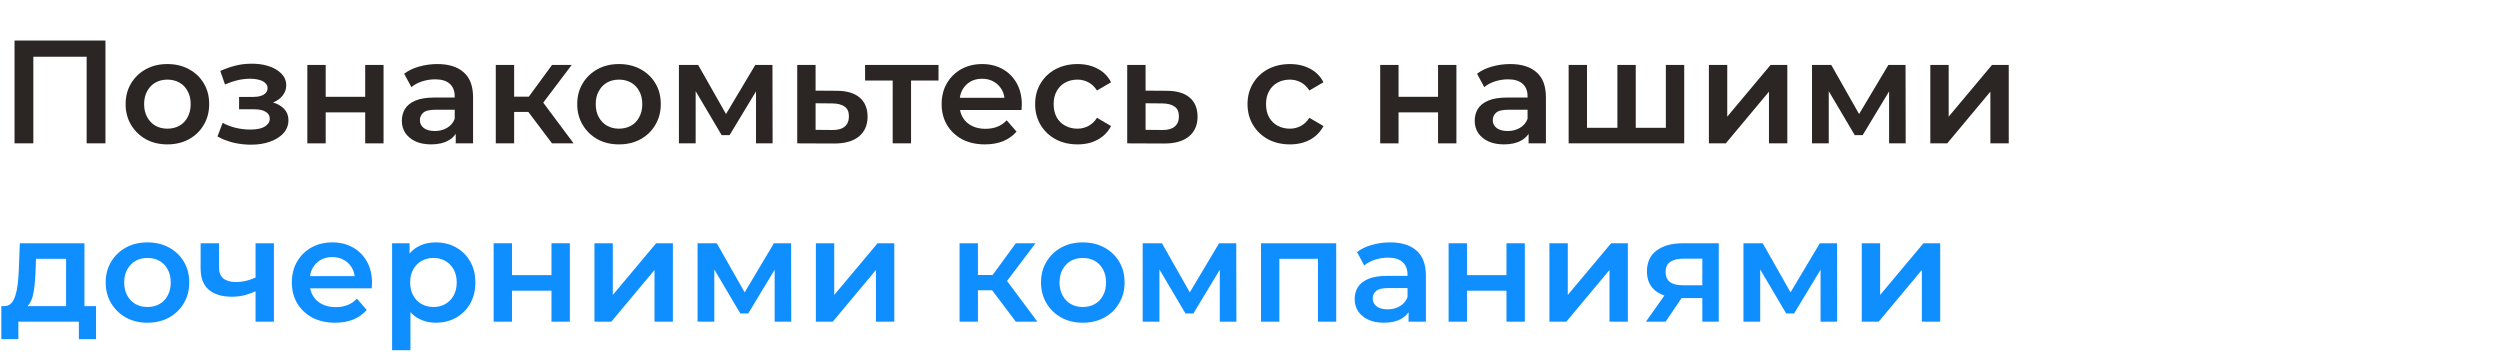 <svg width="715" height="102" viewBox="0 0 715 102" fill="none" xmlns="http://www.w3.org/2000/svg">
<path d="M532.467 92V69.572H537.717V84.356L550.107 69.572H554.895V92H549.645V77.216L537.297 92H532.467Z" fill="#0F8EFF"/>
<path d="M498.629 92V69.572H504.131L513.161 85.49H510.977L520.469 69.572H525.383L525.425 92H520.679V75.2L521.519 75.746L513.119 89.648H510.851L502.409 75.368L503.417 75.116V92H498.629Z" fill="#0F8EFF"/>
<path d="M486.862 92V84.356L487.618 85.238H480.898C477.818 85.238 475.396 84.594 473.632 83.306C471.896 81.99 471.028 80.1 471.028 77.636C471.028 75.004 471.952 73.002 473.8 71.63C475.676 70.258 478.168 69.572 481.276 69.572H491.566V92H486.862ZM470.734 92L476.782 83.432H482.158L476.362 92H470.734ZM486.862 82.676V72.596L487.618 73.982H481.444C479.82 73.982 478.56 74.29 477.664 74.906C476.796 75.494 476.362 76.46 476.362 77.804C476.362 80.324 478 81.584 481.276 81.584H487.618L486.862 82.676Z" fill="#0F8EFF"/>
<path d="M443.135 92V69.572H448.385V84.356L460.775 69.572H465.563V92H460.313V77.216L447.965 92H443.135Z" fill="#0F8EFF"/>
<path d="M414.301 92V69.572H419.551V78.686H430.849V69.572H436.099V92H430.849V83.138H419.551V92H414.301Z" fill="#0F8EFF"/>
<path d="M402.848 92V87.464L402.554 86.498V78.56C402.554 77.02 402.092 75.83 401.168 74.99C400.244 74.122 398.844 73.688 396.968 73.688C395.708 73.688 394.462 73.884 393.23 74.276C392.026 74.668 391.004 75.214 390.164 75.914L388.106 72.092C389.31 71.168 390.738 70.482 392.39 70.034C394.07 69.558 395.806 69.32 397.598 69.32C400.846 69.32 403.352 70.104 405.116 71.672C406.908 73.212 407.804 75.606 407.804 78.854V92H402.848ZM395.792 92.294C394.112 92.294 392.642 92.014 391.382 91.454C390.122 90.866 389.142 90.068 388.442 89.06C387.77 88.024 387.434 86.862 387.434 85.574C387.434 84.314 387.728 83.18 388.316 82.172C388.932 81.164 389.926 80.366 391.298 79.778C392.67 79.19 394.49 78.896 396.758 78.896H403.268V82.382H397.136C395.344 82.382 394.14 82.676 393.524 83.264C392.908 83.824 392.6 84.524 392.6 85.364C392.6 86.316 392.978 87.072 393.734 87.632C394.49 88.192 395.54 88.472 396.884 88.472C398.172 88.472 399.32 88.178 400.328 87.59C401.364 87.002 402.106 86.134 402.554 84.986L403.436 88.136C402.932 89.452 402.022 90.474 400.706 91.202C399.418 91.93 397.78 92.294 395.792 92.294Z" fill="#0F8EFF"/>
<path d="M360.652 92V69.572H382.156V92H376.948V72.806L378.166 74.024H364.684L365.902 72.806V92H360.652Z" fill="#0F8EFF"/>
<path d="M326.814 92V69.572H332.316L341.346 85.49H339.162L348.654 69.572H353.568L353.61 92H348.864V75.2L349.704 75.746L341.304 89.648H339.036L330.594 75.368L331.602 75.116V92H326.814Z" fill="#0F8EFF"/>
<path d="M309.658 92.294C307.362 92.294 305.318 91.804 303.526 90.824C301.734 89.816 300.32 88.444 299.284 86.708C298.248 84.972 297.73 82.998 297.73 80.786C297.73 78.546 298.248 76.572 299.284 74.864C300.32 73.128 301.734 71.77 303.526 70.79C305.318 69.81 307.362 69.32 309.658 69.32C311.982 69.32 314.04 69.81 315.832 70.79C317.652 71.77 319.066 73.114 320.074 74.822C321.11 76.53 321.628 78.518 321.628 80.786C321.628 82.998 321.11 84.972 320.074 86.708C319.066 88.444 317.652 89.816 315.832 90.824C314.04 91.804 311.982 92.294 309.658 92.294ZM309.658 87.8C310.946 87.8 312.094 87.52 313.102 86.96C314.11 86.4 314.894 85.588 315.454 84.524C316.042 83.46 316.336 82.214 316.336 80.786C316.336 79.33 316.042 78.084 315.454 77.048C314.894 75.984 314.11 75.172 313.102 74.612C312.094 74.052 310.96 73.772 309.7 73.772C308.412 73.772 307.264 74.052 306.256 74.612C305.276 75.172 304.492 75.984 303.904 77.048C303.316 78.084 303.022 79.33 303.022 80.786C303.022 82.214 303.316 83.46 303.904 84.524C304.492 85.588 305.276 86.4 306.256 86.96C307.264 87.52 308.398 87.8 309.658 87.8Z" fill="#0F8EFF"/>
<path d="M290.523 92L282.417 81.248L286.701 78.602L296.697 92H290.523ZM274.438 92V69.572H279.688V92H274.438ZM278.133 83.012V78.644H285.735V83.012H278.133ZM287.205 81.416L282.291 80.828L290.523 69.572H296.151L287.205 81.416Z" fill="#0F8EFF"/>
<path d="M233.34 92V69.572H238.59V84.356L250.98 69.572H255.768V92H250.518V77.216L238.17 92H233.34Z" fill="#0F8EFF"/>
<path d="M199.502 92V69.572H205.004L214.034 85.49H211.85L221.342 69.572H226.256L226.298 92H221.552V75.2L222.392 75.746L213.992 89.648H211.724L203.282 75.368L204.29 75.116V92H199.502Z" fill="#0F8EFF"/>
<path d="M170.012 92V69.572H175.262V84.356L187.652 69.572H192.44V92H187.19V77.216L174.842 92H170.012Z" fill="#0F8EFF"/>
<path d="M141.178 92V69.572H146.428V78.686H157.726V69.572H162.976V92H157.726V83.138H146.428V92H141.178Z" fill="#0F8EFF"/>
<path d="M124.571 92.294C122.751 92.294 121.085 91.874 119.573 91.034C118.089 90.194 116.899 88.934 116.003 87.254C115.135 85.546 114.701 83.39 114.701 80.786C114.701 78.154 115.121 75.998 115.961 74.318C116.829 72.638 118.005 71.392 119.489 70.58C120.973 69.74 122.667 69.32 124.571 69.32C126.783 69.32 128.729 69.796 130.409 70.748C132.117 71.7 133.461 73.03 134.441 74.738C135.449 76.446 135.953 78.462 135.953 80.786C135.953 83.11 135.449 85.14 134.441 86.876C133.461 88.584 132.117 89.914 130.409 90.866C128.729 91.818 126.783 92.294 124.571 92.294ZM112.139 100.148V69.572H117.137V74.864L116.969 80.828L117.389 86.792V100.148H112.139ZM123.983 87.8C125.243 87.8 126.363 87.52 127.343 86.96C128.351 86.4 129.149 85.588 129.737 84.524C130.325 83.46 130.619 82.214 130.619 80.786C130.619 79.33 130.325 78.084 129.737 77.048C129.149 75.984 128.351 75.172 127.343 74.612C126.363 74.052 125.243 73.772 123.983 73.772C122.723 73.772 121.589 74.052 120.581 74.612C119.573 75.172 118.775 75.984 118.187 77.048C117.599 78.084 117.305 79.33 117.305 80.786C117.305 82.214 117.599 83.46 118.187 84.524C118.775 85.588 119.573 86.4 120.581 86.96C121.589 87.52 122.723 87.8 123.983 87.8Z" fill="#0F8EFF"/>
<path d="M95.855 92.294C93.363 92.294 91.179 91.804 89.303 90.824C87.455 89.816 86.013 88.444 84.977 86.708C83.969 84.972 83.465 82.998 83.465 80.786C83.465 78.546 83.955 76.572 84.935 74.864C85.943 73.128 87.315 71.77 89.051 70.79C90.815 69.81 92.817 69.32 95.057 69.32C97.241 69.32 99.187 69.796 100.895 70.748C102.603 71.7 103.947 73.044 104.927 74.78C105.907 76.516 106.397 78.56 106.397 80.912C106.397 81.136 106.383 81.388 106.355 81.668C106.355 81.948 106.341 82.214 106.313 82.466H87.623V78.98H103.541L101.483 80.072C101.511 78.784 101.245 77.65 100.685 76.67C100.125 75.69 99.355 74.92 98.375 74.36C97.423 73.8 96.317 73.52 95.057 73.52C93.769 73.52 92.635 73.8 91.655 74.36C90.703 74.92 89.947 75.704 89.387 76.712C88.855 77.692 88.589 78.854 88.589 80.198V81.038C88.589 82.382 88.897 83.572 89.513 84.608C90.129 85.644 90.997 86.442 92.117 87.002C93.237 87.562 94.525 87.842 95.981 87.842C97.241 87.842 98.375 87.646 99.383 87.254C100.391 86.862 101.287 86.246 102.071 85.406L104.885 88.64C103.877 89.816 102.603 90.726 101.063 91.37C99.551 91.986 97.815 92.294 95.855 92.294Z" fill="#0F8EFF"/>
<path d="M73.465 83.138C72.401 83.642 71.267 84.062 70.063 84.398C68.887 84.706 67.641 84.86 66.325 84.86C63.497 84.86 61.299 84.202 59.731 82.886C58.163 81.57 57.379 79.526 57.379 76.754V69.572H62.629V76.418C62.629 77.902 63.049 78.98 63.889 79.652C64.757 80.324 65.947 80.66 67.459 80.66C68.467 80.66 69.475 80.534 70.483 80.282C71.491 80.03 72.485 79.68 73.465 79.232V83.138ZM73.087 92V69.572H78.337V92H73.087Z" fill="#0F8EFF"/>
<path d="M42.155 92.294C39.859 92.294 37.815 91.804 36.023 90.824C34.231 89.816 32.817 88.444 31.781 86.708C30.745 84.972 30.227 82.998 30.227 80.786C30.227 78.546 30.745 76.572 31.781 74.864C32.817 73.128 34.231 71.77 36.023 70.79C37.815 69.81 39.859 69.32 42.155 69.32C44.479 69.32 46.537 69.81 48.329 70.79C50.149 71.77 51.563 73.114 52.571 74.822C53.607 76.53 54.125 78.518 54.125 80.786C54.125 82.998 53.607 84.972 52.571 86.708C51.563 88.444 50.149 89.816 48.329 90.824C46.537 91.804 44.479 92.294 42.155 92.294ZM42.155 87.8C43.443 87.8 44.591 87.52 45.599 86.96C46.607 86.4 47.391 85.588 47.951 84.524C48.539 83.46 48.833 82.214 48.833 80.786C48.833 79.33 48.539 78.084 47.951 77.048C47.391 75.984 46.607 75.172 45.599 74.612C44.591 74.052 43.457 73.772 42.197 73.772C40.909 73.772 39.761 74.052 38.753 74.612C37.773 75.172 36.989 75.984 36.401 77.048C35.813 78.084 35.519 79.33 35.519 80.786C35.519 82.214 35.813 83.46 36.401 84.524C36.989 85.588 37.773 86.4 38.753 86.96C39.761 87.52 40.895 87.8 42.155 87.8Z" fill="#0F8EFF"/>
<path d="M18.901 89.564V74.024H10.291L10.165 77.636C10.109 78.924 10.025 80.17 9.913 81.374C9.801 82.55 9.619 83.642 9.367 84.65C9.115 85.63 8.751 86.442 8.275 87.086C7.799 87.73 7.169 88.15 6.385 88.346L1.177 87.548C2.017 87.548 2.689 87.282 3.193 86.75C3.725 86.19 4.131 85.434 4.411 84.482C4.719 83.502 4.943 82.396 5.083 81.164C5.223 79.904 5.321 78.602 5.377 77.258L5.671 69.572H24.151V89.564H18.901ZM0.379 96.998V87.548H27.469V96.998H22.555V92H5.251V96.998H0.379Z" fill="#0F8EFF"/>
<path d="M552.072 41V18.572H557.322V33.356L569.712 18.572H574.5V41H569.25V26.216L556.902 41H552.072Z" fill="#2B2523"/>
<path d="M518.234 41V18.572H523.736L532.766 34.49H530.582L540.074 18.572H544.988L545.03 41H540.284V24.2L541.124 24.746L532.724 38.648H530.456L522.014 24.368L523.022 24.116V41H518.234Z" fill="#2B2523"/>
<path d="M488.744 41V18.572H493.994V33.356L506.384 18.572H511.172V41H505.922V26.216L493.574 41H488.744Z" fill="#2B2523"/>
<path d="M463.709 36.548L462.575 37.808V18.572H467.825V37.808L466.565 36.548H477.653L476.435 37.808V18.572H481.685V41H448.631V18.572H453.881V37.808L452.663 36.548H463.709Z" fill="#2B2523"/>
<path d="M437.178 41V36.464L436.884 35.498V27.56C436.884 26.02 436.422 24.83 435.498 23.99C434.574 23.122 433.174 22.688 431.298 22.688C430.038 22.688 428.792 22.884 427.56 23.276C426.356 23.668 425.334 24.214 424.494 24.914L422.436 21.092C423.64 20.168 425.068 19.482 426.72 19.034C428.4 18.558 430.136 18.32 431.928 18.32C435.176 18.32 437.682 19.104 439.446 20.672C441.238 22.212 442.134 24.606 442.134 27.854V41H437.178ZM430.122 41.294C428.442 41.294 426.972 41.014 425.712 40.454C424.452 39.866 423.472 39.068 422.772 38.06C422.1 37.024 421.764 35.862 421.764 34.574C421.764 33.314 422.058 32.18 422.646 31.172C423.262 30.164 424.256 29.366 425.628 28.778C427 28.19 428.82 27.896 431.088 27.896H437.598V31.382H431.466C429.674 31.382 428.47 31.676 427.854 32.264C427.238 32.824 426.93 33.524 426.93 34.364C426.93 35.316 427.308 36.072 428.064 36.632C428.82 37.192 429.87 37.472 431.214 37.472C432.502 37.472 433.65 37.178 434.658 36.59C435.694 36.002 436.436 35.134 436.884 33.986L437.766 37.136C437.262 38.452 436.352 39.474 435.036 40.202C433.748 40.93 432.11 41.294 430.122 41.294Z" fill="#2B2523"/>
<path d="M394.736 41V18.572H399.986V27.686H411.284V18.572H416.534V41H411.284V32.138H399.986V41H394.736Z" fill="#2B2523"/>
<path d="M368.931 41.294C366.579 41.294 364.479 40.804 362.631 39.824C360.811 38.816 359.383 37.444 358.347 35.708C357.311 33.972 356.793 31.998 356.793 29.786C356.793 27.546 357.311 25.572 358.347 23.864C359.383 22.128 360.811 20.77 362.631 19.79C364.479 18.81 366.579 18.32 368.931 18.32C371.115 18.32 373.033 18.768 374.685 19.664C376.365 20.532 377.639 21.82 378.507 23.528L374.475 25.88C373.803 24.816 372.977 24.032 371.997 23.528C371.045 23.024 370.009 22.772 368.889 22.772C367.601 22.772 366.439 23.052 365.403 23.612C364.367 24.172 363.555 24.984 362.967 26.048C362.379 27.084 362.085 28.33 362.085 29.786C362.085 31.242 362.379 32.502 362.967 33.566C363.555 34.602 364.367 35.4 365.403 35.96C366.439 36.52 367.601 36.8 368.889 36.8C370.009 36.8 371.045 36.548 371.997 36.044C372.977 35.54 373.803 34.756 374.475 33.692L378.507 36.044C377.639 37.724 376.365 39.026 374.685 39.95C373.033 40.846 371.115 41.294 368.931 41.294Z" fill="#2B2523"/>
<path d="M333.641 25.964C336.525 25.964 338.723 26.608 340.235 27.896C341.747 29.184 342.503 31.004 342.503 33.356C342.503 35.792 341.663 37.696 339.983 39.068C338.303 40.412 335.937 41.07 332.885 41.042L322.385 41V18.572H327.635V25.922L333.641 25.964ZM332.423 37.178C333.963 37.206 335.139 36.884 335.951 36.212C336.763 35.54 337.169 34.56 337.169 33.272C337.169 31.984 336.763 31.06 335.951 30.5C335.167 29.912 333.991 29.604 332.423 29.576L327.635 29.534V37.136L332.423 37.178Z" fill="#2B2523"/>
<path d="M308.187 41.294C305.835 41.294 303.735 40.804 301.887 39.824C300.067 38.816 298.639 37.444 297.603 35.708C296.567 33.972 296.049 31.998 296.049 29.786C296.049 27.546 296.567 25.572 297.603 23.864C298.639 22.128 300.067 20.77 301.887 19.79C303.735 18.81 305.835 18.32 308.187 18.32C310.371 18.32 312.289 18.768 313.941 19.664C315.621 20.532 316.895 21.82 317.763 23.528L313.731 25.88C313.059 24.816 312.233 24.032 311.253 23.528C310.301 23.024 309.265 22.772 308.145 22.772C306.857 22.772 305.695 23.052 304.659 23.612C303.623 24.172 302.811 24.984 302.223 26.048C301.635 27.084 301.341 28.33 301.341 29.786C301.341 31.242 301.635 32.502 302.223 33.566C302.811 34.602 303.623 35.4 304.659 35.96C305.695 36.52 306.857 36.8 308.145 36.8C309.265 36.8 310.301 36.548 311.253 36.044C312.233 35.54 313.059 34.756 313.731 33.692L317.763 36.044C316.895 37.724 315.621 39.026 313.941 39.95C312.289 40.846 310.371 41.294 308.187 41.294Z" fill="#2B2523"/>
<path d="M281.697 41.294C279.205 41.294 277.021 40.804 275.145 39.824C273.297 38.816 271.855 37.444 270.819 35.708C269.811 33.972 269.307 31.998 269.307 29.786C269.307 27.546 269.797 25.572 270.777 23.864C271.785 22.128 273.157 20.77 274.893 19.79C276.657 18.81 278.659 18.32 280.899 18.32C283.083 18.32 285.029 18.796 286.737 19.748C288.445 20.7 289.789 22.044 290.769 23.78C291.749 25.516 292.239 27.56 292.239 29.912C292.239 30.136 292.225 30.388 292.197 30.668C292.197 30.948 292.183 31.214 292.155 31.466H273.465V27.98H289.383L287.325 29.072C287.353 27.784 287.087 26.65 286.527 25.67C285.967 24.69 285.197 23.92 284.217 23.36C283.265 22.8 282.159 22.52 280.899 22.52C279.611 22.52 278.477 22.8 277.497 23.36C276.545 23.92 275.789 24.704 275.229 25.712C274.697 26.692 274.431 27.854 274.431 29.198V30.038C274.431 31.382 274.739 32.572 275.355 33.608C275.971 34.644 276.839 35.442 277.959 36.002C279.079 36.562 280.367 36.842 281.823 36.842C283.083 36.842 284.217 36.646 285.225 36.254C286.233 35.862 287.129 35.246 287.913 34.406L290.727 37.64C289.719 38.816 288.445 39.726 286.905 40.37C285.393 40.986 283.657 41.294 281.697 41.294Z" fill="#2B2523"/>
<path d="M255.31 41V21.764L256.528 23.024H247.414V18.572H268.414V23.024H259.342L260.56 21.764V41H255.31Z" fill="#2B2523"/>
<path d="M239.264 25.964C242.148 25.964 244.346 26.608 245.858 27.896C247.37 29.184 248.126 31.004 248.126 33.356C248.126 35.792 247.286 37.696 245.606 39.068C243.926 40.412 241.56 41.07 238.508 41.042L228.008 41V18.572H233.258V25.922L239.264 25.964ZM238.046 37.178C239.586 37.206 240.762 36.884 241.574 36.212C242.386 35.54 242.792 34.56 242.792 33.272C242.792 31.984 242.386 31.06 241.574 30.5C240.79 29.912 239.614 29.604 238.046 29.576L233.258 29.534V37.136L238.046 37.178Z" fill="#2B2523"/>
<path d="M194.17 41V18.572H199.672L208.702 34.49H206.518L216.01 18.572H220.924L220.966 41H216.22V24.2L217.06 24.746L208.66 38.648H206.392L197.95 24.368L198.958 24.116V41H194.17Z" fill="#2B2523"/>
<path d="M177.014 41.294C174.718 41.294 172.674 40.804 170.882 39.824C169.09 38.816 167.676 37.444 166.64 35.708C165.604 33.972 165.086 31.998 165.086 29.786C165.086 27.546 165.604 25.572 166.64 23.864C167.676 22.128 169.09 20.77 170.882 19.79C172.674 18.81 174.718 18.32 177.014 18.32C179.338 18.32 181.396 18.81 183.188 19.79C185.008 20.77 186.422 22.114 187.43 23.822C188.466 25.53 188.984 27.518 188.984 29.786C188.984 31.998 188.466 33.972 187.43 35.708C186.422 37.444 185.008 38.816 183.188 39.824C181.396 40.804 179.338 41.294 177.014 41.294ZM177.014 36.8C178.302 36.8 179.45 36.52 180.458 35.96C181.466 35.4 182.25 34.588 182.81 33.524C183.398 32.46 183.692 31.214 183.692 29.786C183.692 28.33 183.398 27.084 182.81 26.048C182.25 24.984 181.466 24.172 180.458 23.612C179.45 23.052 178.316 22.772 177.056 22.772C175.768 22.772 174.62 23.052 173.612 23.612C172.632 24.172 171.848 24.984 171.26 26.048C170.672 27.084 170.378 28.33 170.378 29.786C170.378 31.214 170.672 32.46 171.26 33.524C171.848 34.588 172.632 35.4 173.612 35.96C174.62 36.52 175.754 36.8 177.014 36.8Z" fill="#2B2523"/>
<path d="M157.879 41L149.773 30.248L154.057 27.602L164.053 41H157.879ZM141.793 41V18.572H147.043V41H141.793ZM145.489 32.012V27.644H153.091V32.012H145.489ZM154.561 30.416L149.647 29.828L157.879 18.572H163.507L154.561 30.416Z" fill="#2B2523"/>
<path d="M130.34 41V36.464L130.046 35.498V27.56C130.046 26.02 129.584 24.83 128.66 23.99C127.736 23.122 126.336 22.688 124.46 22.688C123.2 22.688 121.954 22.884 120.722 23.276C119.518 23.668 118.496 24.214 117.656 24.914L115.598 21.092C116.802 20.168 118.23 19.482 119.882 19.034C121.562 18.558 123.298 18.32 125.09 18.32C128.338 18.32 130.844 19.104 132.608 20.672C134.4 22.212 135.296 24.606 135.296 27.854V41H130.34ZM123.284 41.294C121.604 41.294 120.134 41.014 118.874 40.454C117.614 39.866 116.634 39.068 115.934 38.06C115.262 37.024 114.926 35.862 114.926 34.574C114.926 33.314 115.22 32.18 115.808 31.172C116.424 30.164 117.418 29.366 118.79 28.778C120.162 28.19 121.982 27.896 124.25 27.896H130.76V31.382H124.628C122.836 31.382 121.632 31.676 121.016 32.264C120.4 32.824 120.092 33.524 120.092 34.364C120.092 35.316 120.47 36.072 121.226 36.632C121.982 37.192 123.032 37.472 124.376 37.472C125.664 37.472 126.812 37.178 127.82 36.59C128.856 36.002 129.598 35.134 130.046 33.986L130.928 37.136C130.424 38.452 129.514 39.474 128.198 40.202C126.91 40.93 125.272 41.294 123.284 41.294Z" fill="#2B2523"/>
<path d="M87.898 41V18.572H93.148V27.686H104.446V18.572H109.696V41H104.446V32.138H93.148V41H87.898Z" fill="#2B2523"/>
<path d="M71.781 41.378C70.073 41.378 68.379 41.182 66.699 40.79C65.047 40.37 63.549 39.782 62.205 39.026L63.675 35.12C64.767 35.736 65.999 36.212 67.371 36.548C68.743 36.884 70.115 37.052 71.487 37.052C72.663 37.052 73.671 36.94 74.511 36.716C75.351 36.464 75.995 36.1 76.443 35.624C76.919 35.148 77.157 34.602 77.157 33.986C77.157 33.09 76.765 32.418 75.981 31.97C75.225 31.494 74.133 31.256 72.705 31.256H68.379V27.728H72.285C73.181 27.728 73.937 27.63 74.553 27.434C75.197 27.238 75.687 26.944 76.023 26.552C76.359 26.16 76.527 25.698 76.527 25.166C76.527 24.634 76.317 24.172 75.897 23.78C75.505 23.36 74.931 23.052 74.175 22.856C73.419 22.632 72.509 22.52 71.445 22.52C70.325 22.52 69.163 22.66 67.959 22.94C66.783 23.22 65.579 23.626 64.347 24.158L63.003 20.294C64.431 19.65 65.817 19.16 67.161 18.824C68.533 18.46 69.891 18.264 71.235 18.236C73.279 18.152 75.099 18.362 76.695 18.866C78.291 19.37 79.551 20.098 80.475 21.05C81.399 22.002 81.861 23.122 81.861 24.41C81.861 25.474 81.525 26.44 80.853 27.308C80.209 28.148 79.313 28.806 78.165 29.282C77.045 29.758 75.757 29.996 74.301 29.996L74.469 28.862C76.961 28.862 78.921 29.366 80.349 30.374C81.777 31.354 82.491 32.698 82.491 34.406C82.491 35.778 82.029 36.996 81.105 38.06C80.181 39.096 78.907 39.908 77.283 40.496C75.687 41.084 73.853 41.378 71.781 41.378Z" fill="#2B2523"/>
<path d="M47.856 41.294C45.56 41.294 43.516 40.804 41.724 39.824C39.932 38.816 38.518 37.444 37.482 35.708C36.446 33.972 35.928 31.998 35.928 29.786C35.928 27.546 36.446 25.572 37.482 23.864C38.518 22.128 39.932 20.77 41.724 19.79C43.516 18.81 45.56 18.32 47.856 18.32C50.18 18.32 52.238 18.81 54.03 19.79C55.85 20.77 57.264 22.114 58.272 23.822C59.308 25.53 59.826 27.518 59.826 29.786C59.826 31.998 59.308 33.972 58.272 35.708C57.264 37.444 55.85 38.816 54.03 39.824C52.238 40.804 50.18 41.294 47.856 41.294ZM47.856 36.8C49.144 36.8 50.292 36.52 51.3 35.96C52.308 35.4 53.092 34.588 53.652 33.524C54.24 32.46 54.534 31.214 54.534 29.786C54.534 28.33 54.24 27.084 53.652 26.048C53.092 24.984 52.308 24.172 51.3 23.612C50.292 23.052 49.158 22.772 47.898 22.772C46.61 22.772 45.462 23.052 44.454 23.612C43.474 24.172 42.69 24.984 42.102 26.048C41.514 27.084 41.22 28.33 41.22 29.786C41.22 31.214 41.514 32.46 42.102 33.524C42.69 34.588 43.474 35.4 44.454 35.96C45.462 36.52 46.596 36.8 47.856 36.8Z" fill="#2B2523"/>
<path d="M4.158 41V11.6H30.156V41H24.78V14.876L26.04 16.22H8.274L9.534 14.876V41H4.158Z" fill="#2B2523"/>
</svg>
